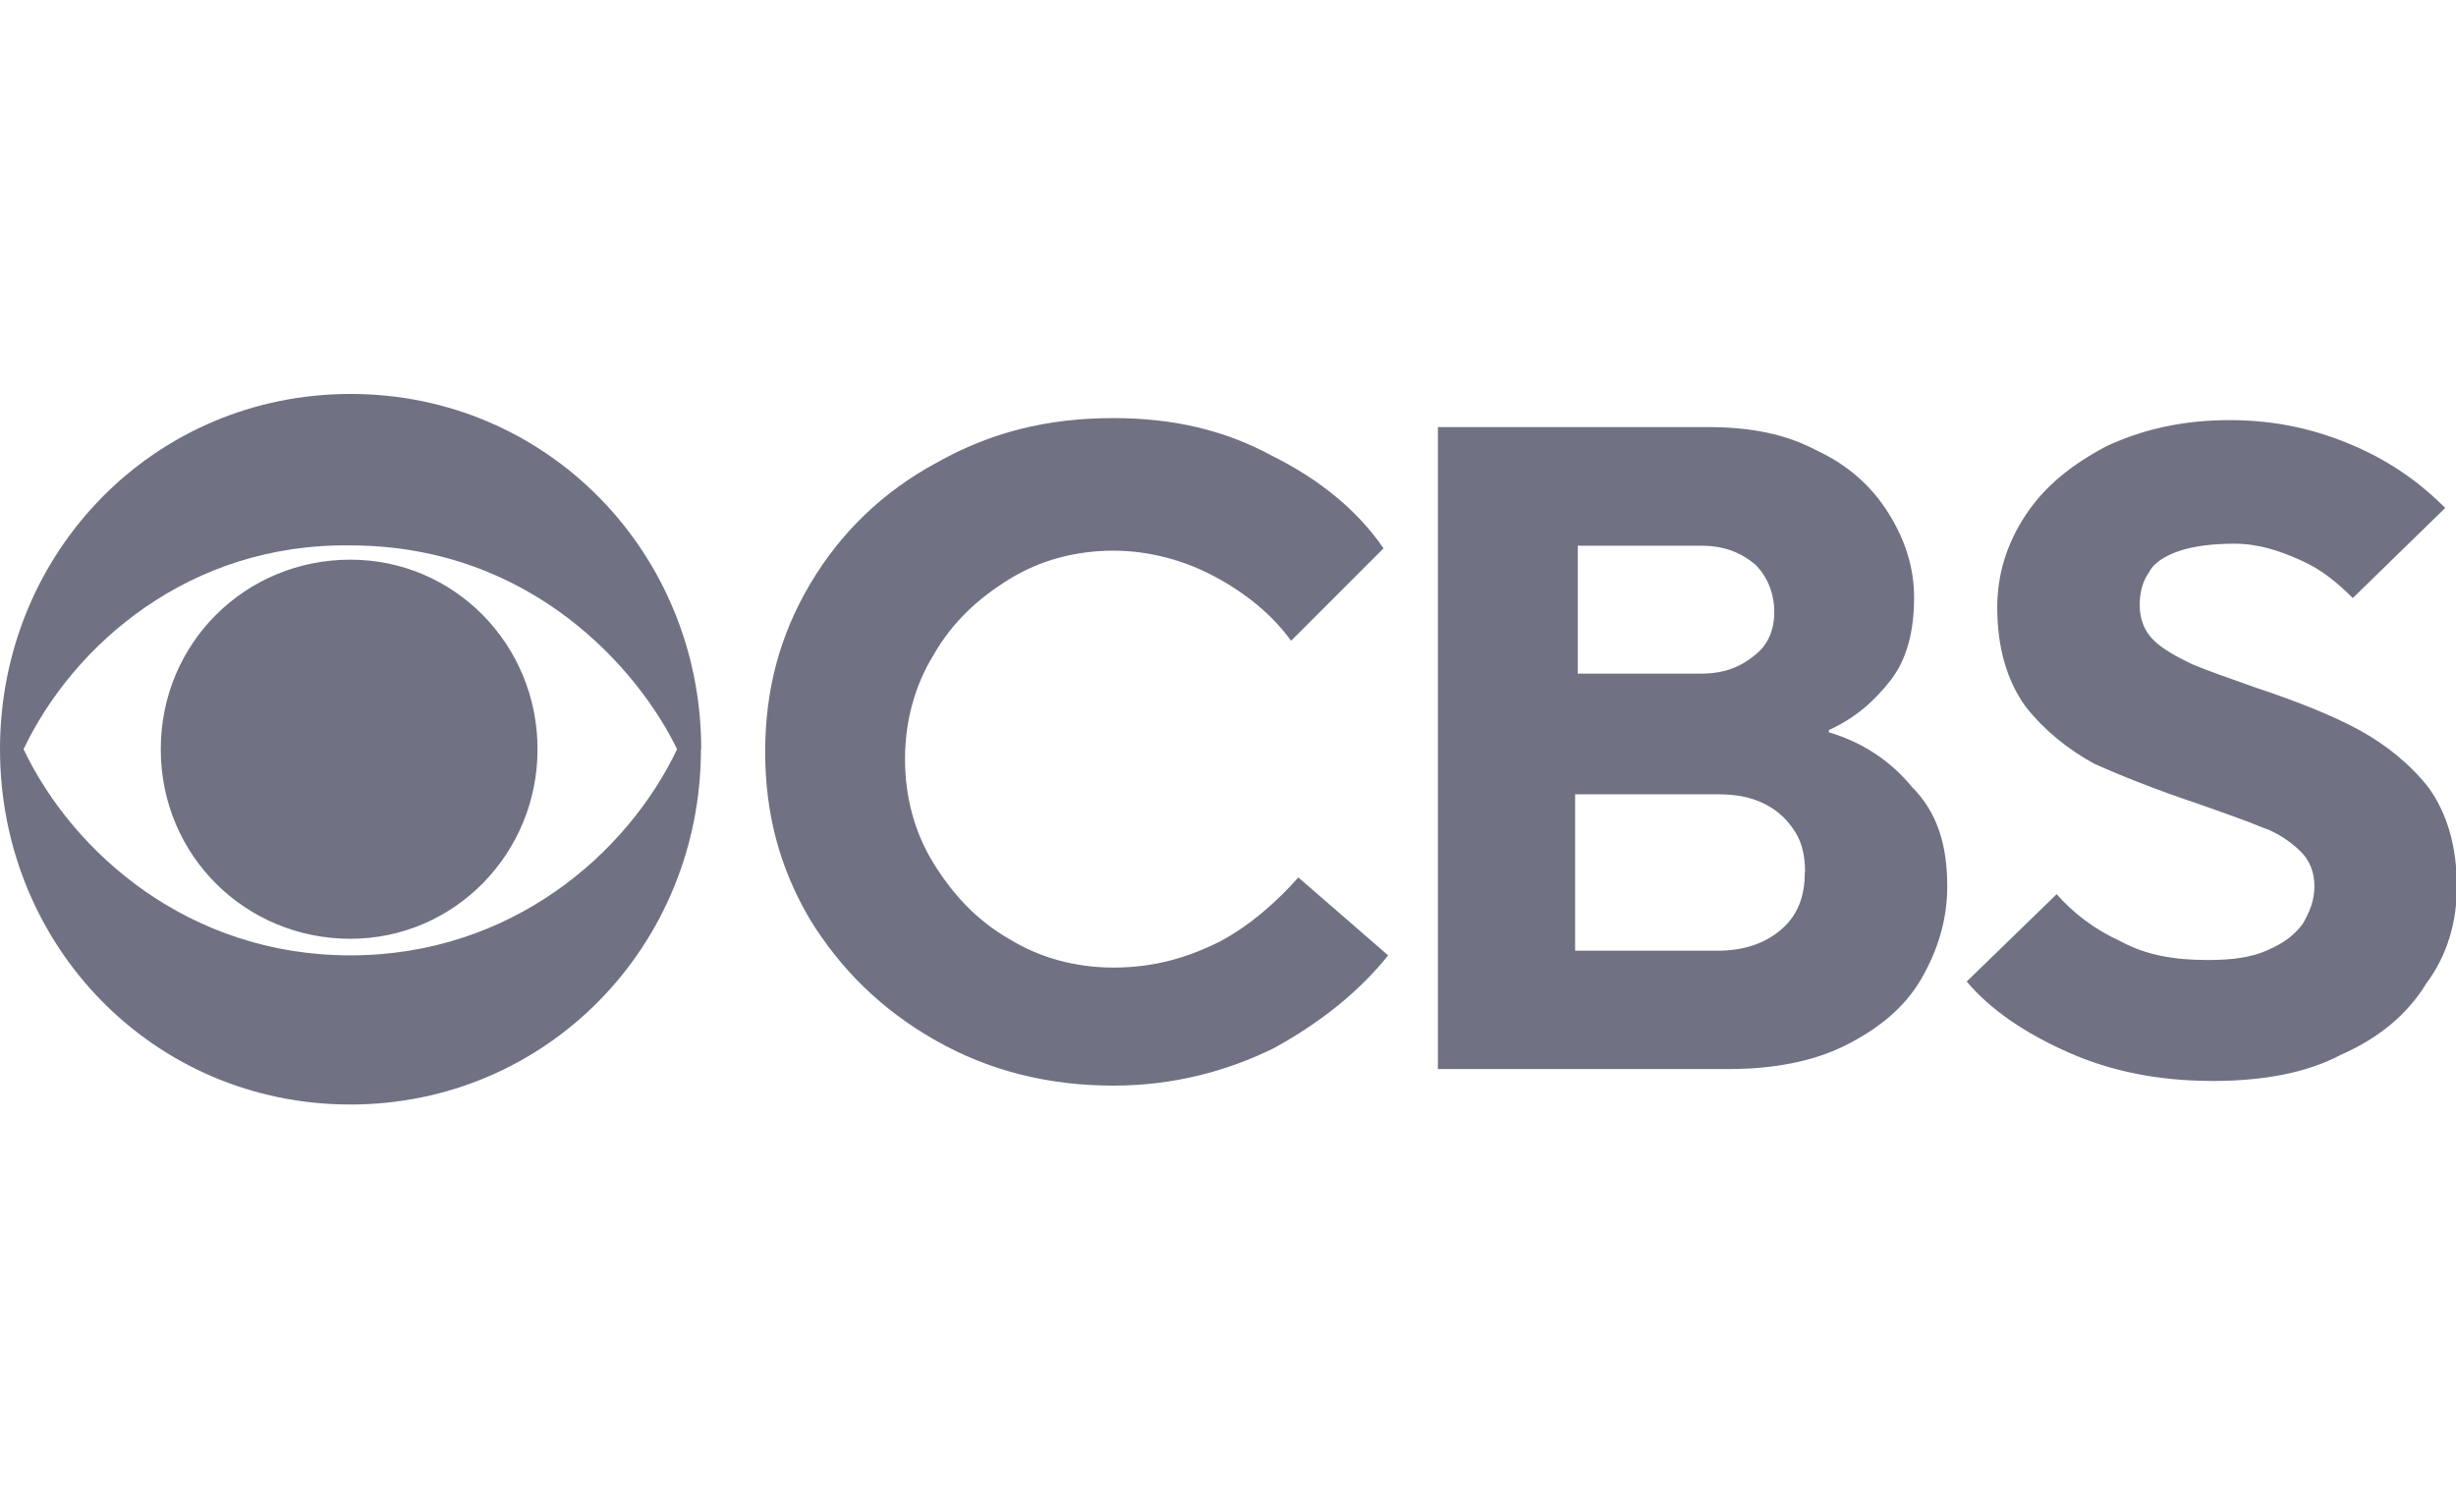<?xml version="1.0" encoding="UTF-8"?><svg id="Layer_1" xmlns="http://www.w3.org/2000/svg" viewBox="0 0 84.48 52"><defs><style>.cls-1{fill:#707183;}</style></defs><path class="cls-1" d="M18.49,25.77c0,3.58-2.85,6.52-6.44,6.52s-6.52-2.85-6.52-6.52,2.93-6.52,6.52-6.52,6.44,2.93,6.44,6.52M.81,25.77c1.71,3.58,5.7,7.09,11.24,7.09s9.53-3.5,11.24-7.09c-1.3-2.69-4.97-7.01-11.24-7.01-5.54-.08-9.53,3.42-11.24,7.01m23.3,0c0,6.76-5.3,12.22-12.06,12.22S0,32.54,0,25.77,5.3,13.55,12.06,13.55s12.06,5.46,12.06,12.22m23.63,7.09c-.98,1.22-2.28,2.28-3.91,3.18-1.63,.81-3.5,1.3-5.54,1.3-2.2,0-4.24-.49-6.11-1.55-1.87-1.06-3.26-2.44-4.32-4.15-1.06-1.79-1.55-3.67-1.55-5.78s.49-3.99,1.55-5.78c1.06-1.79,2.53-3.18,4.32-4.15,1.87-1.06,3.83-1.55,6.11-1.55,2.04,0,3.83,.41,5.46,1.3,1.63,.81,2.93,1.87,3.83,3.18l-3.18,3.18c-.65-.9-1.55-1.63-2.61-2.2s-2.28-.9-3.5-.9c-1.3,0-2.53,.33-3.58,.98-1.06,.65-1.96,1.47-2.61,2.61-.65,1.06-.98,2.28-.98,3.58s.33,2.53,.98,3.58,1.47,1.96,2.61,2.61c1.06,.65,2.28,.98,3.58,.98,1.38,0,2.53-.33,3.67-.9,1.06-.57,1.96-1.38,2.69-2.2l3.1,2.69Zm19.23-2.36c0,1.14-.33,2.2-.9,3.18-.57,.98-1.47,1.71-2.61,2.28-1.14,.57-2.53,.81-3.99,.81h-10.02V14.69h9.29c1.47,0,2.69,.24,3.75,.81,1.06,.49,1.87,1.22,2.44,2.12,.57,.9,.9,1.87,.9,2.93,0,1.14-.24,2.12-.81,2.85s-1.22,1.3-2.12,1.71v.08c1.14,.33,2.12,.98,2.85,1.87,.9,.9,1.22,2.04,1.22,3.42Zm-5.95-9.45c0-.65-.24-1.22-.65-1.63-.49-.41-1.06-.65-1.87-.65h-4.24v4.4h4.24c.81,0,1.38-.24,1.87-.65,.41-.33,.65-.81,.65-1.47Zm1.06,8.96c0-.49-.08-.98-.33-1.38s-.57-.73-1.06-.98c-.49-.24-.98-.33-1.63-.33h-4.89v5.38h4.89c.9,0,1.63-.24,2.2-.73s.81-1.14,.81-1.96Zm8.64,.73c.57,.65,1.3,1.22,2.2,1.63,.9,.49,1.87,.65,3.01,.65,.81,0,1.47-.08,2.04-.33s.9-.49,1.22-.9c.24-.41,.41-.81,.41-1.3s-.16-.9-.49-1.22-.81-.65-1.3-.81c-.57-.24-1.3-.49-2.2-.81-1.47-.49-2.69-.98-3.58-1.38-.9-.49-1.71-1.14-2.36-1.96-.65-.9-.98-2.04-.98-3.42,0-1.14,.33-2.2,.98-3.18,.65-.98,1.55-1.71,2.77-2.36,1.22-.57,2.61-.9,4.24-.9s3.01,.33,4.32,.9c1.3,.57,2.28,1.3,3.1,2.12l-3.18,3.1c-.49-.49-1.06-.98-1.79-1.3-.73-.33-1.47-.57-2.28-.57-.73,0-1.38,.08-1.87,.24-.49,.16-.9,.41-1.06,.73-.24,.33-.33,.73-.33,1.14,0,.49,.16,.9,.49,1.22s.81,.57,1.3,.81c.57,.24,1.3,.49,2.2,.81,1.47,.49,2.69,.98,3.58,1.47s1.71,1.14,2.36,1.96c.65,.9,.98,2.04,.98,3.42,0,1.22-.33,2.36-1.06,3.34-.65,1.06-1.63,1.87-2.93,2.44-1.22,.65-2.77,.9-4.4,.9-1.87,0-3.5-.33-4.97-.98-1.47-.65-2.69-1.47-3.5-2.44l3.1-3.01h0Z"/></svg>